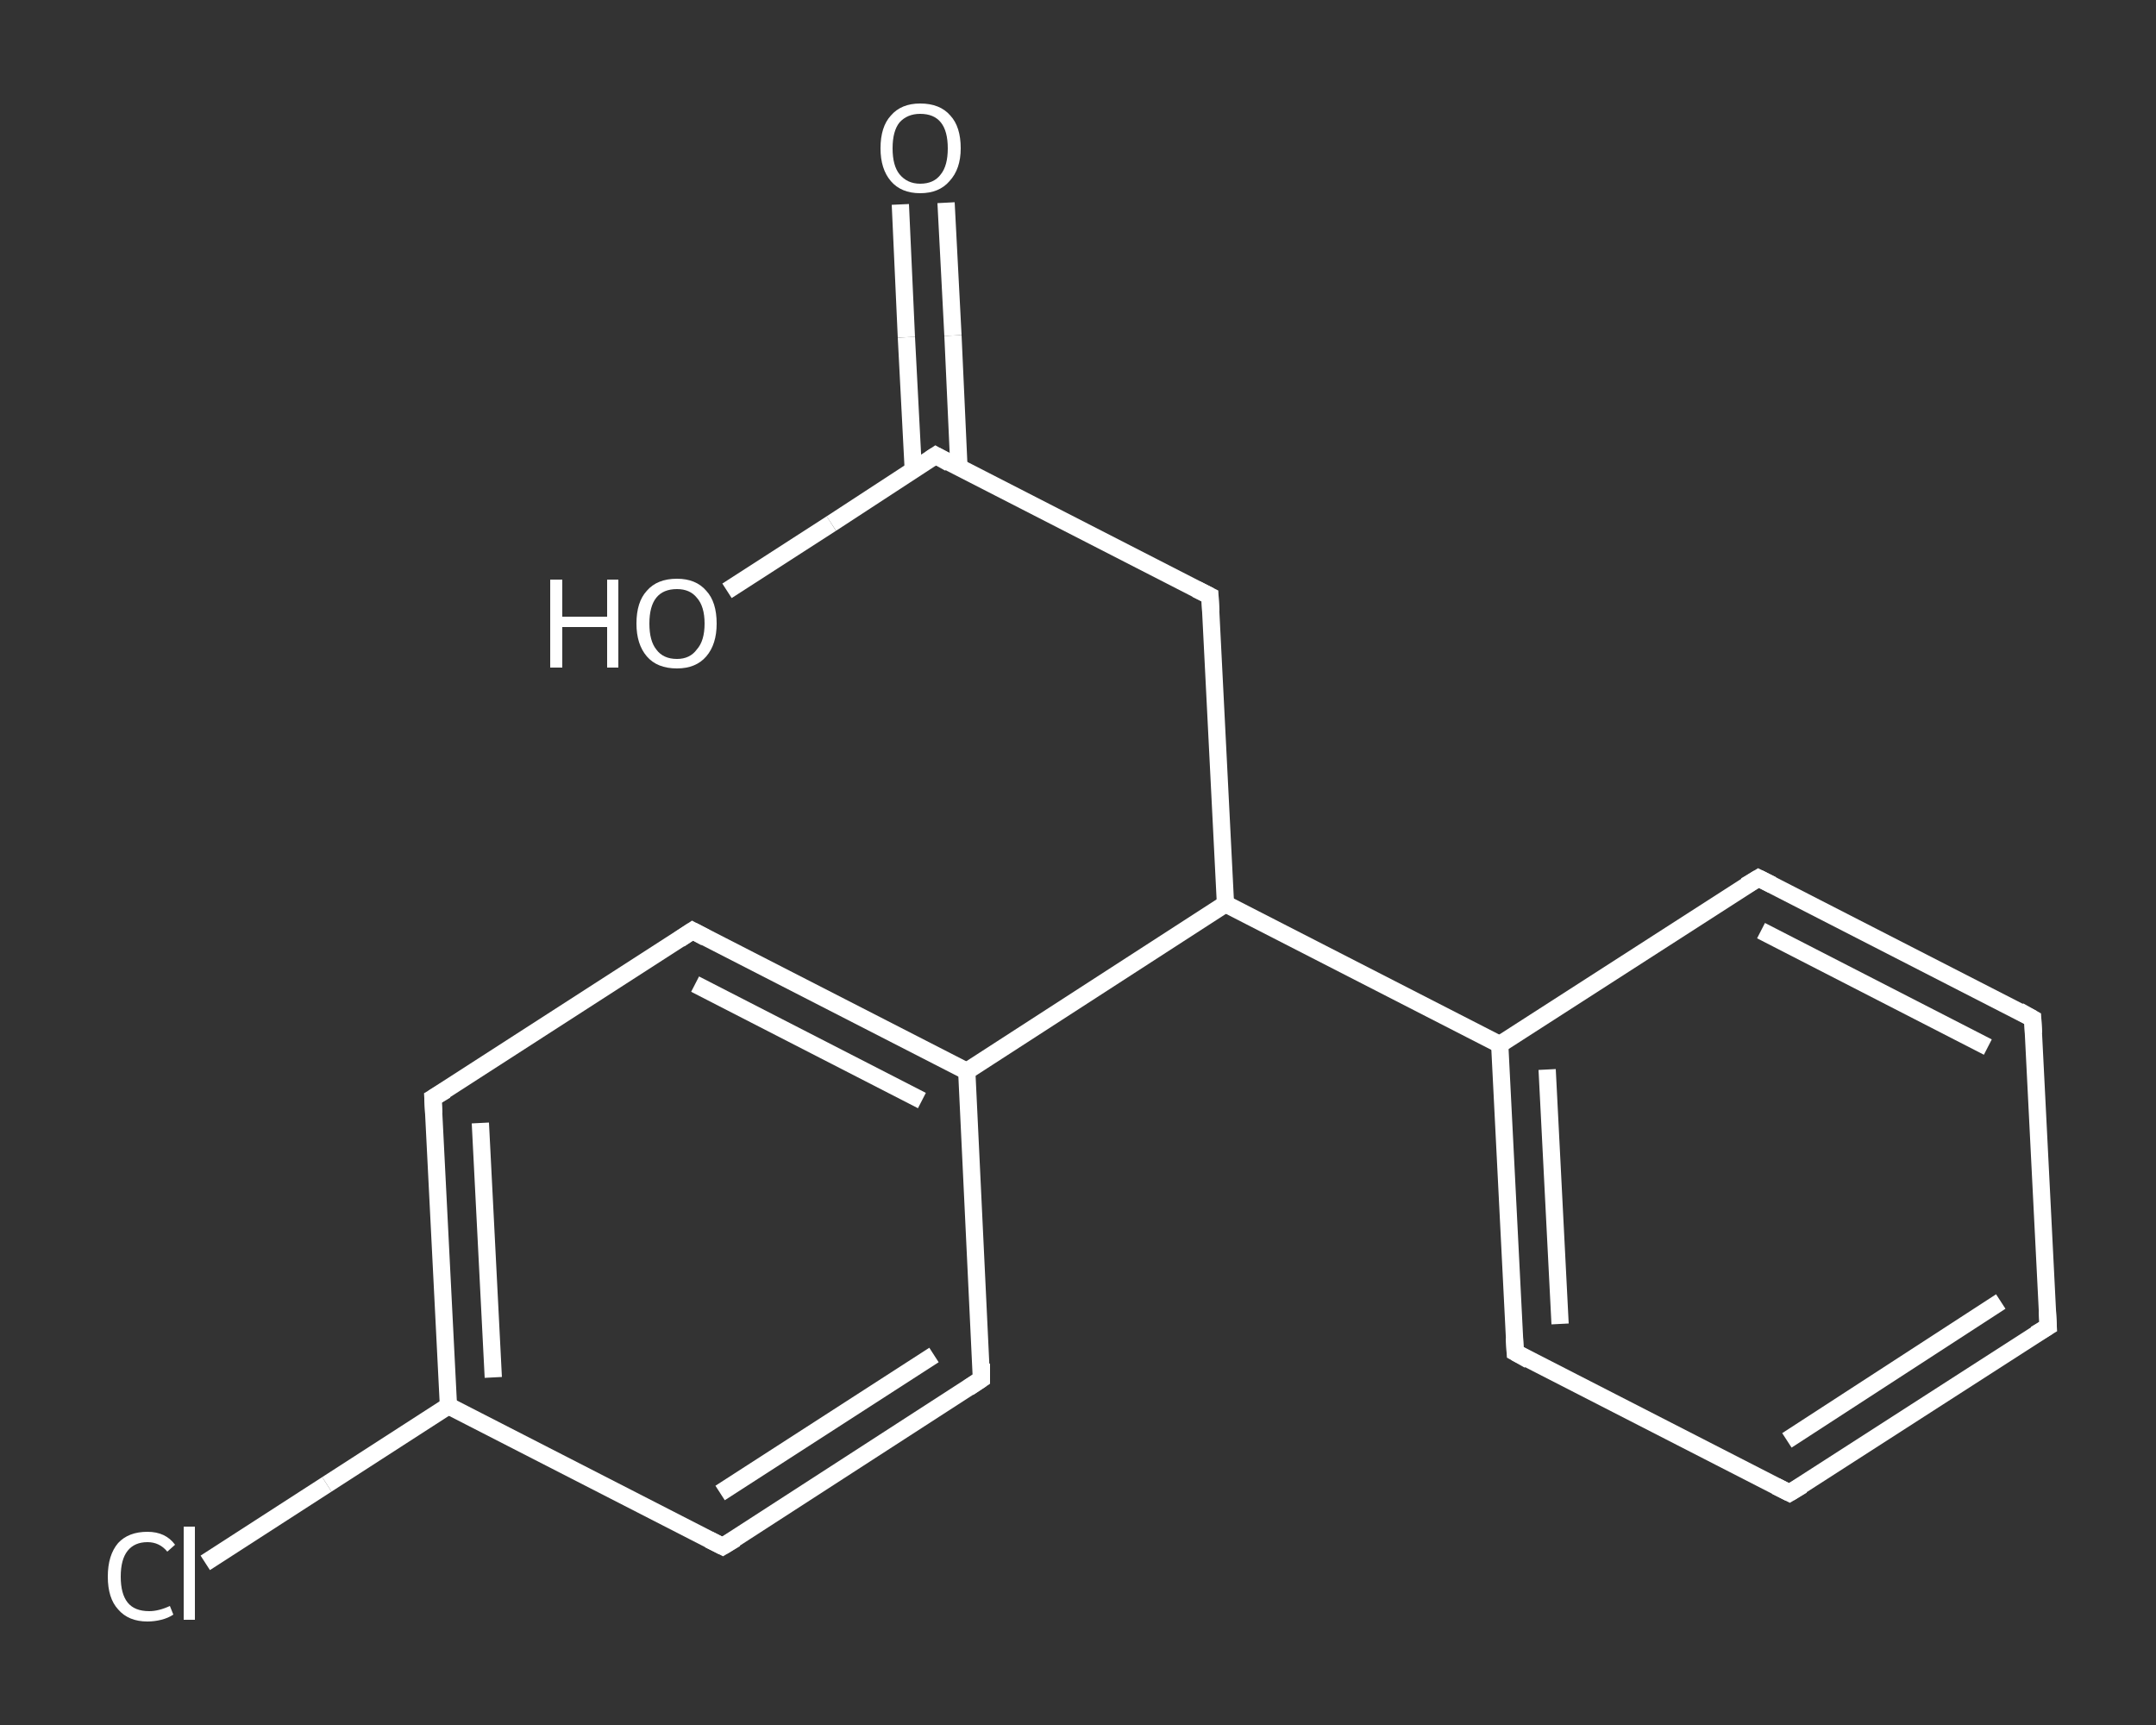 <?xml version='1.0' encoding='iso-8859-1'?>
<svg version='1.1' baseProfile='full'
              xmlns='http://www.w3.org/2000/svg'
                      xmlns:rdkit='http://www.rdkit.org/xml'
                      xmlns:xlink='http://www.w3.org/1999/xlink'
                  xml:space='preserve'
width='250px' height='200px' viewBox='0 0 250 200'>
<rect x="0" y="0" width="250" height="200" fill="#333333" stroke="none"/>
<!-- END OF HEADER -->
<rect style='opacity:1.0;fill:transparent;stroke:none' width='250.0' height='200.0' x='0.0' y='0.0'> </rect>
<path class='bond-0 atom-0 atom-1' d='M 109.7,23.5 L 110.5,38.9' style='fill:none;fill-rule:evenodd;stroke:#FFFFFF;stroke-width:2.0px;stroke-linecap:butt;stroke-linejoin:miter;stroke-opacity:1' />
<path class='bond-0 atom-0 atom-1' d='M 110.5,38.9 L 111.2,54.3' style='fill:none;fill-rule:evenodd;stroke:#FFFFFF;stroke-width:2.0px;stroke-linecap:butt;stroke-linejoin:miter;stroke-opacity:1' />
<path class='bond-0 atom-0 atom-1' d='M 104.4,23.7 L 105.1,39.1' style='fill:none;fill-rule:evenodd;stroke:#FFFFFF;stroke-width:2.0px;stroke-linecap:butt;stroke-linejoin:miter;stroke-opacity:1' />
<path class='bond-0 atom-0 atom-1' d='M 105.1,39.1 L 105.9,54.5' style='fill:none;fill-rule:evenodd;stroke:#FFFFFF;stroke-width:2.0px;stroke-linecap:butt;stroke-linejoin:miter;stroke-opacity:1' />
<path class='bond-1 atom-1 atom-2' d='M 108.5,52.8 L 96.4,60.7' style='fill:none;fill-rule:evenodd;stroke:#FFFFFF;stroke-width:2.0px;stroke-linecap:butt;stroke-linejoin:miter;stroke-opacity:1' />
<path class='bond-1 atom-1 atom-2' d='M 96.4,60.7 L 84.3,68.5' style='fill:none;fill-rule:evenodd;stroke:#FFFFFF;stroke-width:2.0px;stroke-linecap:butt;stroke-linejoin:miter;stroke-opacity:1' />
<path class='bond-2 atom-1 atom-3' d='M 108.5,52.8 L 140.3,69.1' style='fill:none;fill-rule:evenodd;stroke:#FFFFFF;stroke-width:2.0px;stroke-linecap:butt;stroke-linejoin:miter;stroke-opacity:1' />
<path class='bond-3 atom-3 atom-4' d='M 140.3,69.1 L 142.1,104.8' style='fill:none;fill-rule:evenodd;stroke:#FFFFFF;stroke-width:2.0px;stroke-linecap:butt;stroke-linejoin:miter;stroke-opacity:1' />
<path class='bond-4 atom-4 atom-5' d='M 142.1,104.8 L 173.9,121.1' style='fill:none;fill-rule:evenodd;stroke:#FFFFFF;stroke-width:2.0px;stroke-linecap:butt;stroke-linejoin:miter;stroke-opacity:1' />
<path class='bond-5 atom-5 atom-6' d='M 173.9,121.1 L 175.7,156.8' style='fill:none;fill-rule:evenodd;stroke:#FFFFFF;stroke-width:2.0px;stroke-linecap:butt;stroke-linejoin:miter;stroke-opacity:1' />
<path class='bond-5 atom-5 atom-6' d='M 179.4,124.0 L 180.9,153.5' style='fill:none;fill-rule:evenodd;stroke:#FFFFFF;stroke-width:2.0px;stroke-linecap:butt;stroke-linejoin:miter;stroke-opacity:1' />
<path class='bond-6 atom-6 atom-7' d='M 175.7,156.8 L 207.5,173.1' style='fill:none;fill-rule:evenodd;stroke:#FFFFFF;stroke-width:2.0px;stroke-linecap:butt;stroke-linejoin:miter;stroke-opacity:1' />
<path class='bond-7 atom-7 atom-8' d='M 207.5,173.1 L 237.5,153.8' style='fill:none;fill-rule:evenodd;stroke:#FFFFFF;stroke-width:2.0px;stroke-linecap:butt;stroke-linejoin:miter;stroke-opacity:1' />
<path class='bond-7 atom-7 atom-8' d='M 207.2,167.0 L 232.0,150.9' style='fill:none;fill-rule:evenodd;stroke:#FFFFFF;stroke-width:2.0px;stroke-linecap:butt;stroke-linejoin:miter;stroke-opacity:1' />
<path class='bond-8 atom-8 atom-9' d='M 237.5,153.8 L 235.7,118.1' style='fill:none;fill-rule:evenodd;stroke:#FFFFFF;stroke-width:2.0px;stroke-linecap:butt;stroke-linejoin:miter;stroke-opacity:1' />
<path class='bond-9 atom-9 atom-10' d='M 235.7,118.1 L 203.9,101.8' style='fill:none;fill-rule:evenodd;stroke:#FFFFFF;stroke-width:2.0px;stroke-linecap:butt;stroke-linejoin:miter;stroke-opacity:1' />
<path class='bond-9 atom-9 atom-10' d='M 230.5,121.4 L 204.2,107.9' style='fill:none;fill-rule:evenodd;stroke:#FFFFFF;stroke-width:2.0px;stroke-linecap:butt;stroke-linejoin:miter;stroke-opacity:1' />
<path class='bond-10 atom-4 atom-11' d='M 142.1,104.8 L 112.1,124.2' style='fill:none;fill-rule:evenodd;stroke:#FFFFFF;stroke-width:2.0px;stroke-linecap:butt;stroke-linejoin:miter;stroke-opacity:1' />
<path class='bond-11 atom-11 atom-12' d='M 112.1,124.2 L 80.3,107.9' style='fill:none;fill-rule:evenodd;stroke:#FFFFFF;stroke-width:2.0px;stroke-linecap:butt;stroke-linejoin:miter;stroke-opacity:1' />
<path class='bond-11 atom-11 atom-12' d='M 106.9,127.6 L 80.6,114.1' style='fill:none;fill-rule:evenodd;stroke:#FFFFFF;stroke-width:2.0px;stroke-linecap:butt;stroke-linejoin:miter;stroke-opacity:1' />
<path class='bond-12 atom-12 atom-13' d='M 80.3,107.9 L 50.2,127.3' style='fill:none;fill-rule:evenodd;stroke:#FFFFFF;stroke-width:2.0px;stroke-linecap:butt;stroke-linejoin:miter;stroke-opacity:1' />
<path class='bond-13 atom-13 atom-14' d='M 50.2,127.3 L 52.0,163.0' style='fill:none;fill-rule:evenodd;stroke:#FFFFFF;stroke-width:2.0px;stroke-linecap:butt;stroke-linejoin:miter;stroke-opacity:1' />
<path class='bond-13 atom-13 atom-14' d='M 55.7,130.2 L 57.2,159.7' style='fill:none;fill-rule:evenodd;stroke:#FFFFFF;stroke-width:2.0px;stroke-linecap:butt;stroke-linejoin:miter;stroke-opacity:1' />
<path class='bond-14 atom-14 atom-15' d='M 52.0,163.0 L 37.9,172.1' style='fill:none;fill-rule:evenodd;stroke:#FFFFFF;stroke-width:2.0px;stroke-linecap:butt;stroke-linejoin:miter;stroke-opacity:1' />
<path class='bond-14 atom-14 atom-15' d='M 37.9,172.1 L 23.8,181.2' style='fill:none;fill-rule:evenodd;stroke:#FFFFFF;stroke-width:2.0px;stroke-linecap:butt;stroke-linejoin:miter;stroke-opacity:1' />
<path class='bond-15 atom-14 atom-16' d='M 52.0,163.0 L 83.8,179.3' style='fill:none;fill-rule:evenodd;stroke:#FFFFFF;stroke-width:2.0px;stroke-linecap:butt;stroke-linejoin:miter;stroke-opacity:1' />
<path class='bond-16 atom-16 atom-17' d='M 83.8,179.3 L 113.8,159.9' style='fill:none;fill-rule:evenodd;stroke:#FFFFFF;stroke-width:2.0px;stroke-linecap:butt;stroke-linejoin:miter;stroke-opacity:1' />
<path class='bond-16 atom-16 atom-17' d='M 83.5,173.1 L 108.3,157.1' style='fill:none;fill-rule:evenodd;stroke:#FFFFFF;stroke-width:2.0px;stroke-linecap:butt;stroke-linejoin:miter;stroke-opacity:1' />
<path class='bond-17 atom-10 atom-5' d='M 203.9,101.8 L 173.9,121.1' style='fill:none;fill-rule:evenodd;stroke:#FFFFFF;stroke-width:2.0px;stroke-linecap:butt;stroke-linejoin:miter;stroke-opacity:1' />
<path class='bond-18 atom-17 atom-11' d='M 113.8,159.9 L 112.1,124.2' style='fill:none;fill-rule:evenodd;stroke:#FFFFFF;stroke-width:2.0px;stroke-linecap:butt;stroke-linejoin:miter;stroke-opacity:1' />
<path d='M 107.9,53.2 L 108.5,52.8 L 110.1,53.7' style='fill:none;stroke:#FFFFFF;stroke-width:2.0px;stroke-linecap:butt;stroke-linejoin:miter;stroke-opacity:1;' />
<path d='M 138.7,68.3 L 140.3,69.1 L 140.4,70.9' style='fill:none;stroke:#FFFFFF;stroke-width:2.0px;stroke-linecap:butt;stroke-linejoin:miter;stroke-opacity:1;' />
<path d='M 175.6,155.1 L 175.7,156.8 L 177.3,157.7' style='fill:none;stroke:#FFFFFF;stroke-width:2.0px;stroke-linecap:butt;stroke-linejoin:miter;stroke-opacity:1;' />
<path d='M 205.9,172.3 L 207.5,173.1 L 209.0,172.2' style='fill:none;stroke:#FFFFFF;stroke-width:2.0px;stroke-linecap:butt;stroke-linejoin:miter;stroke-opacity:1;' />
<path d='M 236.0,154.7 L 237.5,153.8 L 237.4,152.0' style='fill:none;stroke:#FFFFFF;stroke-width:2.0px;stroke-linecap:butt;stroke-linejoin:miter;stroke-opacity:1;' />
<path d='M 235.8,119.8 L 235.7,118.1 L 234.1,117.2' style='fill:none;stroke:#FFFFFF;stroke-width:2.0px;stroke-linecap:butt;stroke-linejoin:miter;stroke-opacity:1;' />
<path d='M 205.5,102.6 L 203.9,101.8 L 202.4,102.7' style='fill:none;stroke:#FFFFFF;stroke-width:2.0px;stroke-linecap:butt;stroke-linejoin:miter;stroke-opacity:1;' />
<path d='M 81.8,108.7 L 80.3,107.9 L 78.8,108.9' style='fill:none;stroke:#FFFFFF;stroke-width:2.0px;stroke-linecap:butt;stroke-linejoin:miter;stroke-opacity:1;' />
<path d='M 51.7,126.4 L 50.2,127.3 L 50.3,129.1' style='fill:none;stroke:#FFFFFF;stroke-width:2.0px;stroke-linecap:butt;stroke-linejoin:miter;stroke-opacity:1;' />
<path d='M 82.2,178.5 L 83.8,179.3 L 85.3,178.4' style='fill:none;stroke:#FFFFFF;stroke-width:2.0px;stroke-linecap:butt;stroke-linejoin:miter;stroke-opacity:1;' />
<path d='M 112.3,160.9 L 113.8,159.9 L 113.8,158.1' style='fill:none;stroke:#FFFFFF;stroke-width:2.0px;stroke-linecap:butt;stroke-linejoin:miter;stroke-opacity:1;' />
<path class='atom-0' d='M 102.1 17.2
Q 102.1 14.7, 103.3 13.4
Q 104.5 12.0, 106.7 12.0
Q 109.0 12.0, 110.2 13.4
Q 111.4 14.7, 111.4 17.2
Q 111.4 19.6, 110.1 21.0
Q 108.9 22.4, 106.7 22.4
Q 104.5 22.4, 103.3 21.0
Q 102.1 19.6, 102.1 17.2
M 106.7 21.3
Q 108.3 21.3, 109.1 20.2
Q 109.9 19.2, 109.9 17.2
Q 109.9 15.2, 109.1 14.2
Q 108.3 13.2, 106.7 13.2
Q 105.2 13.2, 104.3 14.2
Q 103.5 15.2, 103.5 17.2
Q 103.5 19.2, 104.3 20.2
Q 105.2 21.3, 106.7 21.3
' fill='#FFFFFF'/>
<path class='atom-2' d='M 63.8 67.2
L 65.2 67.2
L 65.2 71.5
L 70.4 71.5
L 70.4 67.2
L 71.7 67.2
L 71.7 77.4
L 70.4 77.4
L 70.4 72.7
L 65.2 72.7
L 65.2 77.4
L 63.8 77.4
L 63.8 67.2
' fill='#FFFFFF'/>
<path class='atom-2' d='M 73.8 72.3
Q 73.8 69.8, 75.0 68.5
Q 76.2 67.1, 78.5 67.1
Q 80.7 67.1, 81.9 68.5
Q 83.1 69.8, 83.1 72.3
Q 83.1 74.7, 81.9 76.1
Q 80.7 77.5, 78.5 77.5
Q 76.2 77.5, 75.0 76.1
Q 73.8 74.7, 73.8 72.3
M 78.5 76.4
Q 80.0 76.4, 80.8 75.3
Q 81.7 74.3, 81.7 72.3
Q 81.7 70.3, 80.8 69.3
Q 80.0 68.3, 78.5 68.3
Q 76.9 68.3, 76.1 69.3
Q 75.3 70.3, 75.3 72.3
Q 75.3 74.3, 76.1 75.3
Q 76.9 76.4, 78.5 76.4
' fill='#FFFFFF'/>
<path class='atom-15' d='M 12.5 182.8
Q 12.5 180.3, 13.7 178.9
Q 14.9 177.6, 17.1 177.6
Q 19.2 177.6, 20.3 179.1
L 19.4 179.9
Q 18.5 178.8, 17.1 178.8
Q 15.6 178.8, 14.8 179.8
Q 14.0 180.8, 14.0 182.8
Q 14.0 184.8, 14.8 185.8
Q 15.6 186.8, 17.3 186.8
Q 18.4 186.8, 19.7 186.2
L 20.1 187.2
Q 19.5 187.6, 18.7 187.8
Q 17.9 188.0, 17.1 188.0
Q 14.9 188.0, 13.7 186.6
Q 12.5 185.3, 12.5 182.8
' fill='#FFFFFF'/>
<path class='atom-15' d='M 21.3 177.0
L 22.6 177.0
L 22.6 187.8
L 21.3 187.8
L 21.3 177.0
' fill='#FFFFFF'/>
</svg>
